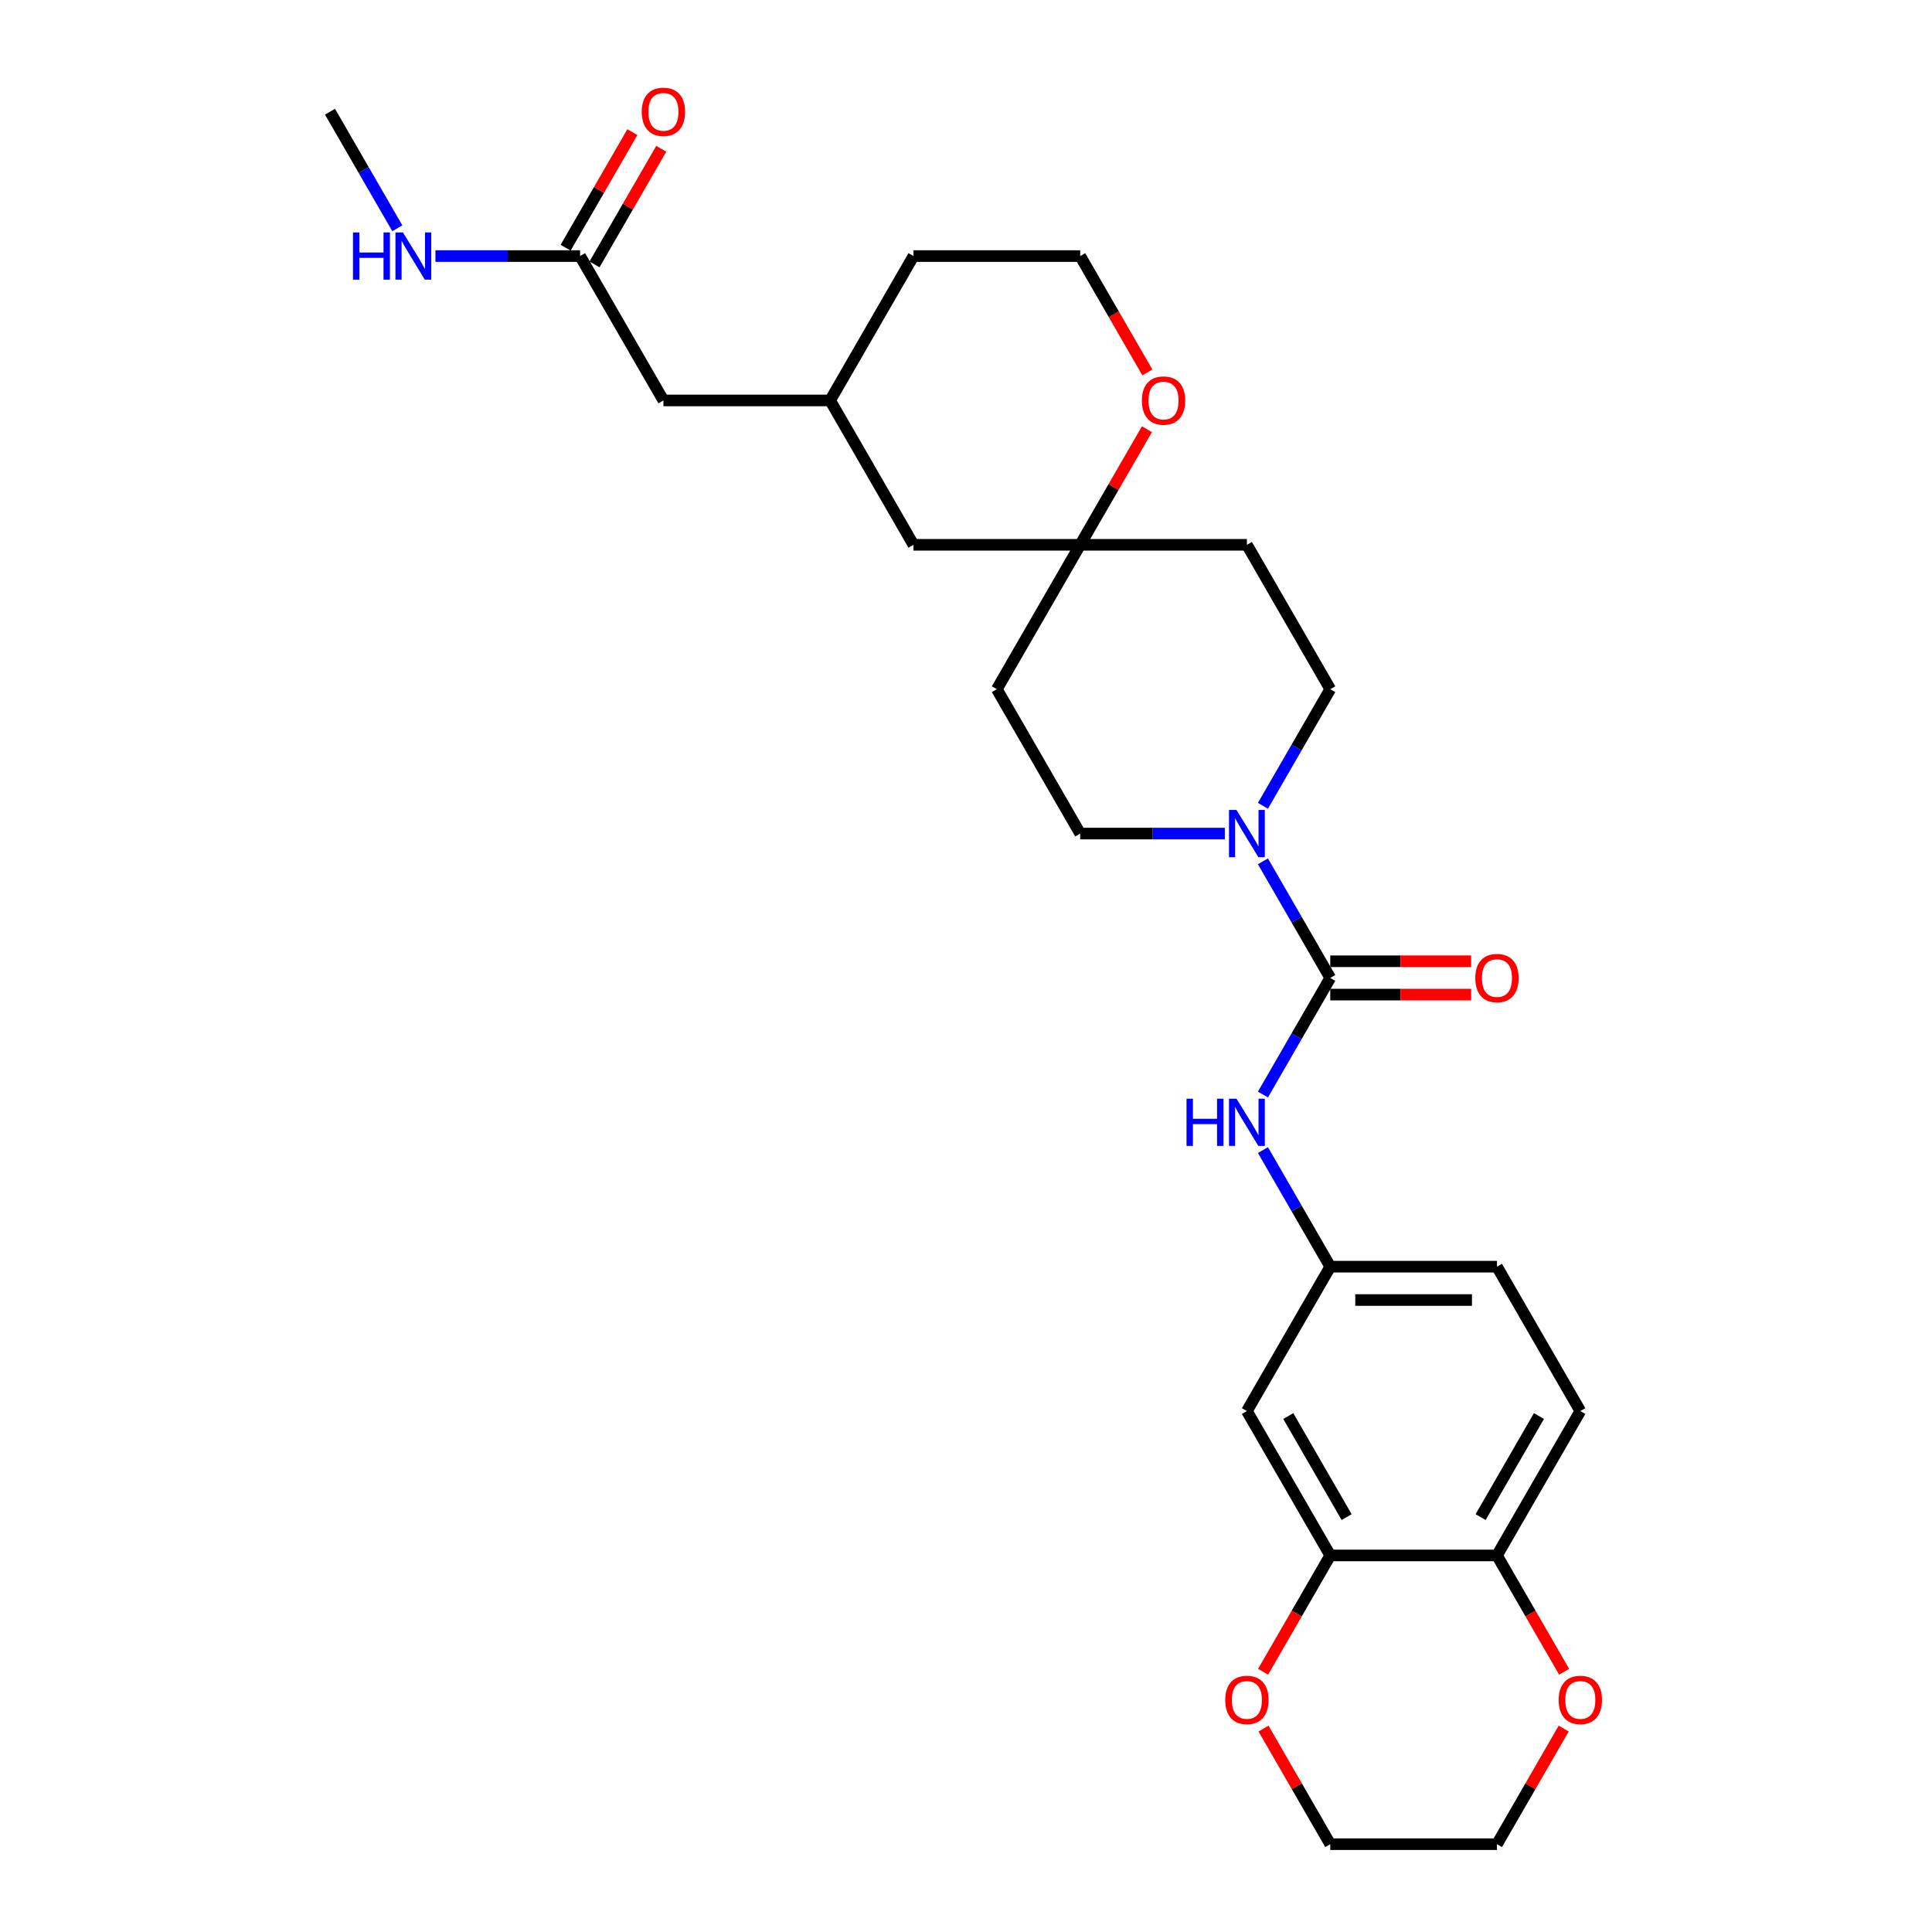 <?xml version='1.0' encoding='iso-8859-1'?>
<svg version='1.1' baseProfile='full'
              xmlns='http://www.w3.org/2000/svg'
                      xmlns:rdkit='http://www.rdkit.org/xml'
                      xmlns:xlink='http://www.w3.org/1999/xlink'
                  xml:space='preserve'
width='1000px' height='1000px' viewBox='0 0 1000 1000'>
<!-- END OF HEADER -->
<rect style='opacity:1.0;fill:#FFFFFF;stroke:none' width='1000' height='1000' x='0' y='0'> </rect>
<path class='bond-0' d='M 688.54,506.178 L 671.118,476.002' style='fill:none;fill-rule:evenodd;stroke:#000000;stroke-width:6px;stroke-linecap:butt;stroke-linejoin:miter;stroke-opacity:1' />
<path class='bond-0' d='M 671.118,476.002 L 653.696,445.826' style='fill:none;fill-rule:evenodd;stroke:#0000FF;stroke-width:6px;stroke-linecap:butt;stroke-linejoin:miter;stroke-opacity:1' />
<path class='bond-1' d='M 688.54,506.178 L 671.118,536.354' style='fill:none;fill-rule:evenodd;stroke:#000000;stroke-width:6px;stroke-linecap:butt;stroke-linejoin:miter;stroke-opacity:1' />
<path class='bond-1' d='M 671.118,536.354 L 653.696,566.53' style='fill:none;fill-rule:evenodd;stroke:#0000FF;stroke-width:6px;stroke-linecap:butt;stroke-linejoin:miter;stroke-opacity:1' />
<path class='bond-8' d='M 688.54,514.807 L 724.997,514.807' style='fill:none;fill-rule:evenodd;stroke:#000000;stroke-width:6px;stroke-linecap:butt;stroke-linejoin:miter;stroke-opacity:1' />
<path class='bond-8' d='M 724.997,514.807 L 761.454,514.807' style='fill:none;fill-rule:evenodd;stroke:#FF0000;stroke-width:6px;stroke-linecap:butt;stroke-linejoin:miter;stroke-opacity:1' />
<path class='bond-8' d='M 688.54,497.549 L 724.997,497.549' style='fill:none;fill-rule:evenodd;stroke:#000000;stroke-width:6px;stroke-linecap:butt;stroke-linejoin:miter;stroke-opacity:1' />
<path class='bond-8' d='M 724.997,497.549 L 761.454,497.549' style='fill:none;fill-rule:evenodd;stroke:#FF0000;stroke-width:6px;stroke-linecap:butt;stroke-linejoin:miter;stroke-opacity:1' />
<path class='bond-9' d='M 653.696,417.075 L 671.118,386.899' style='fill:none;fill-rule:evenodd;stroke:#0000FF;stroke-width:6px;stroke-linecap:butt;stroke-linejoin:miter;stroke-opacity:1' />
<path class='bond-9' d='M 671.118,386.899 L 688.54,356.723' style='fill:none;fill-rule:evenodd;stroke:#000000;stroke-width:6px;stroke-linecap:butt;stroke-linejoin:miter;stroke-opacity:1' />
<path class='bond-10' d='M 633.971,431.45 L 596.539,431.45' style='fill:none;fill-rule:evenodd;stroke:#0000FF;stroke-width:6px;stroke-linecap:butt;stroke-linejoin:miter;stroke-opacity:1' />
<path class='bond-10' d='M 596.539,431.45 L 559.107,431.45' style='fill:none;fill-rule:evenodd;stroke:#000000;stroke-width:6px;stroke-linecap:butt;stroke-linejoin:miter;stroke-opacity:1' />
<path class='bond-7' d='M 653.696,595.282 L 671.118,625.458' style='fill:none;fill-rule:evenodd;stroke:#0000FF;stroke-width:6px;stroke-linecap:butt;stroke-linejoin:miter;stroke-opacity:1' />
<path class='bond-7' d='M 671.118,625.458 L 688.54,655.634' style='fill:none;fill-rule:evenodd;stroke:#000000;stroke-width:6px;stroke-linecap:butt;stroke-linejoin:miter;stroke-opacity:1' />
<path class='bond-2' d='M 688.54,805.09 L 645.396,730.362' style='fill:none;fill-rule:evenodd;stroke:#000000;stroke-width:6px;stroke-linecap:butt;stroke-linejoin:miter;stroke-opacity:1' />
<path class='bond-2' d='M 697.014,785.252 L 666.813,732.942' style='fill:none;fill-rule:evenodd;stroke:#000000;stroke-width:6px;stroke-linecap:butt;stroke-linejoin:miter;stroke-opacity:1' />
<path class='bond-12' d='M 688.54,805.09 L 671.158,835.197' style='fill:none;fill-rule:evenodd;stroke:#000000;stroke-width:6px;stroke-linecap:butt;stroke-linejoin:miter;stroke-opacity:1' />
<path class='bond-12' d='M 671.158,835.197 L 653.775,865.304' style='fill:none;fill-rule:evenodd;stroke:#FF0000;stroke-width:6px;stroke-linecap:butt;stroke-linejoin:miter;stroke-opacity:1' />
<path class='bond-29' d='M 688.54,805.09 L 774.828,805.09' style='fill:none;fill-rule:evenodd;stroke:#000000;stroke-width:6px;stroke-linecap:butt;stroke-linejoin:miter;stroke-opacity:1' />
<path class='bond-3' d='M 559.107,281.995 L 515.963,356.723' style='fill:none;fill-rule:evenodd;stroke:#000000;stroke-width:6px;stroke-linecap:butt;stroke-linejoin:miter;stroke-opacity:1' />
<path class='bond-11' d='M 559.107,281.995 L 576.38,252.077' style='fill:none;fill-rule:evenodd;stroke:#000000;stroke-width:6px;stroke-linecap:butt;stroke-linejoin:miter;stroke-opacity:1' />
<path class='bond-11' d='M 576.38,252.077 L 593.653,222.16' style='fill:none;fill-rule:evenodd;stroke:#FF0000;stroke-width:6px;stroke-linecap:butt;stroke-linejoin:miter;stroke-opacity:1' />
<path class='bond-19' d='M 559.107,281.995 L 472.819,281.995' style='fill:none;fill-rule:evenodd;stroke:#000000;stroke-width:6px;stroke-linecap:butt;stroke-linejoin:miter;stroke-opacity:1' />
<path class='bond-28' d='M 559.107,281.995 L 645.396,281.995' style='fill:none;fill-rule:evenodd;stroke:#000000;stroke-width:6px;stroke-linecap:butt;stroke-linejoin:miter;stroke-opacity:1' />
<path class='bond-4' d='M 645.396,730.362 L 688.54,655.634' style='fill:none;fill-rule:evenodd;stroke:#000000;stroke-width:6px;stroke-linecap:butt;stroke-linejoin:miter;stroke-opacity:1' />
<path class='bond-5' d='M 300.243,132.539 L 343.387,207.267' style='fill:none;fill-rule:evenodd;stroke:#000000;stroke-width:6px;stroke-linecap:butt;stroke-linejoin:miter;stroke-opacity:1' />
<path class='bond-16' d='M 307.715,136.853 L 324.988,106.936' style='fill:none;fill-rule:evenodd;stroke:#000000;stroke-width:6px;stroke-linecap:butt;stroke-linejoin:miter;stroke-opacity:1' />
<path class='bond-16' d='M 324.988,106.936 L 342.261,77.019' style='fill:none;fill-rule:evenodd;stroke:#FF0000;stroke-width:6px;stroke-linecap:butt;stroke-linejoin:miter;stroke-opacity:1' />
<path class='bond-16' d='M 292.77,128.224 L 310.043,98.307' style='fill:none;fill-rule:evenodd;stroke:#000000;stroke-width:6px;stroke-linecap:butt;stroke-linejoin:miter;stroke-opacity:1' />
<path class='bond-16' d='M 310.043,98.307 L 327.315,68.39' style='fill:none;fill-rule:evenodd;stroke:#FF0000;stroke-width:6px;stroke-linecap:butt;stroke-linejoin:miter;stroke-opacity:1' />
<path class='bond-20' d='M 300.243,132.539 L 262.811,132.539' style='fill:none;fill-rule:evenodd;stroke:#000000;stroke-width:6px;stroke-linecap:butt;stroke-linejoin:miter;stroke-opacity:1' />
<path class='bond-20' d='M 262.811,132.539 L 225.379,132.539' style='fill:none;fill-rule:evenodd;stroke:#0000FF;stroke-width:6px;stroke-linecap:butt;stroke-linejoin:miter;stroke-opacity:1' />
<path class='bond-6' d='M 774.828,805.09 L 817.972,730.362' style='fill:none;fill-rule:evenodd;stroke:#000000;stroke-width:6px;stroke-linecap:butt;stroke-linejoin:miter;stroke-opacity:1' />
<path class='bond-6' d='M 766.354,785.252 L 796.555,732.942' style='fill:none;fill-rule:evenodd;stroke:#000000;stroke-width:6px;stroke-linecap:butt;stroke-linejoin:miter;stroke-opacity:1' />
<path class='bond-13' d='M 774.828,805.09 L 792.211,835.197' style='fill:none;fill-rule:evenodd;stroke:#000000;stroke-width:6px;stroke-linecap:butt;stroke-linejoin:miter;stroke-opacity:1' />
<path class='bond-13' d='M 792.211,835.197 L 809.593,865.304' style='fill:none;fill-rule:evenodd;stroke:#FF0000;stroke-width:6px;stroke-linecap:butt;stroke-linejoin:miter;stroke-opacity:1' />
<path class='bond-22' d='M 688.54,655.634 L 774.828,655.634' style='fill:none;fill-rule:evenodd;stroke:#000000;stroke-width:6px;stroke-linecap:butt;stroke-linejoin:miter;stroke-opacity:1' />
<path class='bond-22' d='M 701.483,672.892 L 761.885,672.892' style='fill:none;fill-rule:evenodd;stroke:#000000;stroke-width:6px;stroke-linecap:butt;stroke-linejoin:miter;stroke-opacity:1' />
<path class='bond-14' d='M 688.54,356.723 L 645.396,281.995' style='fill:none;fill-rule:evenodd;stroke:#000000;stroke-width:6px;stroke-linecap:butt;stroke-linejoin:miter;stroke-opacity:1' />
<path class='bond-15' d='M 559.107,431.45 L 515.963,356.723' style='fill:none;fill-rule:evenodd;stroke:#000000;stroke-width:6px;stroke-linecap:butt;stroke-linejoin:miter;stroke-opacity:1' />
<path class='bond-23' d='M 593.872,192.753 L 576.49,162.646' style='fill:none;fill-rule:evenodd;stroke:#FF0000;stroke-width:6px;stroke-linecap:butt;stroke-linejoin:miter;stroke-opacity:1' />
<path class='bond-23' d='M 576.49,162.646 L 559.107,132.539' style='fill:none;fill-rule:evenodd;stroke:#000000;stroke-width:6px;stroke-linecap:butt;stroke-linejoin:miter;stroke-opacity:1' />
<path class='bond-24' d='M 653.994,894.711 L 671.267,924.628' style='fill:none;fill-rule:evenodd;stroke:#FF0000;stroke-width:6px;stroke-linecap:butt;stroke-linejoin:miter;stroke-opacity:1' />
<path class='bond-24' d='M 671.267,924.628 L 688.54,954.545' style='fill:none;fill-rule:evenodd;stroke:#000000;stroke-width:6px;stroke-linecap:butt;stroke-linejoin:miter;stroke-opacity:1' />
<path class='bond-25' d='M 809.374,894.711 L 792.101,924.628' style='fill:none;fill-rule:evenodd;stroke:#FF0000;stroke-width:6px;stroke-linecap:butt;stroke-linejoin:miter;stroke-opacity:1' />
<path class='bond-25' d='M 792.101,924.628 L 774.828,954.545' style='fill:none;fill-rule:evenodd;stroke:#000000;stroke-width:6px;stroke-linecap:butt;stroke-linejoin:miter;stroke-opacity:1' />
<path class='bond-17' d='M 817.972,730.362 L 774.828,655.634' style='fill:none;fill-rule:evenodd;stroke:#000000;stroke-width:6px;stroke-linecap:butt;stroke-linejoin:miter;stroke-opacity:1' />
<path class='bond-18' d='M 343.387,207.267 L 429.675,207.267' style='fill:none;fill-rule:evenodd;stroke:#000000;stroke-width:6px;stroke-linecap:butt;stroke-linejoin:miter;stroke-opacity:1' />
<path class='bond-21' d='M 472.819,281.995 L 429.675,207.267' style='fill:none;fill-rule:evenodd;stroke:#000000;stroke-width:6px;stroke-linecap:butt;stroke-linejoin:miter;stroke-opacity:1' />
<path class='bond-27' d='M 205.654,118.163 L 188.232,87.987' style='fill:none;fill-rule:evenodd;stroke:#0000FF;stroke-width:6px;stroke-linecap:butt;stroke-linejoin:miter;stroke-opacity:1' />
<path class='bond-27' d='M 188.232,87.987 L 170.81,57.811' style='fill:none;fill-rule:evenodd;stroke:#000000;stroke-width:6px;stroke-linecap:butt;stroke-linejoin:miter;stroke-opacity:1' />
<path class='bond-26' d='M 429.675,207.267 L 472.819,132.539' style='fill:none;fill-rule:evenodd;stroke:#000000;stroke-width:6px;stroke-linecap:butt;stroke-linejoin:miter;stroke-opacity:1' />
<path class='bond-31' d='M 559.107,132.539 L 472.819,132.539' style='fill:none;fill-rule:evenodd;stroke:#000000;stroke-width:6px;stroke-linecap:butt;stroke-linejoin:miter;stroke-opacity:1' />
<path class='bond-30' d='M 688.54,954.545 L 774.828,954.545' style='fill:none;fill-rule:evenodd;stroke:#000000;stroke-width:6px;stroke-linecap:butt;stroke-linejoin:miter;stroke-opacity:1' />
<path  class='atom-1' d='M 639.994 419.232
L 648.002 432.175
Q 648.796 433.452, 650.073 435.765
Q 651.35 438.077, 651.419 438.215
L 651.419 419.232
L 654.663 419.232
L 654.663 443.669
L 651.315 443.669
L 642.721 429.518
Q 641.72 427.861, 640.65 425.962
Q 639.614 424.064, 639.304 423.477
L 639.304 443.669
L 636.128 443.669
L 636.128 419.232
L 639.994 419.232
' fill='#0000FF'/>
<path  class='atom-2' d='M 614.142 568.688
L 617.456 568.688
L 617.456 579.077
L 629.95 579.077
L 629.95 568.688
L 633.264 568.688
L 633.264 593.125
L 629.95 593.125
L 629.95 581.838
L 617.456 581.838
L 617.456 593.125
L 614.142 593.125
L 614.142 568.688
' fill='#0000FF'/>
<path  class='atom-2' d='M 639.994 568.688
L 648.002 581.631
Q 648.796 582.908, 650.073 585.221
Q 651.35 587.533, 651.419 587.671
L 651.419 568.688
L 654.663 568.688
L 654.663 593.125
L 651.315 593.125
L 642.721 578.973
Q 641.72 577.317, 640.65 575.418
Q 639.614 573.52, 639.304 572.933
L 639.304 593.125
L 636.128 593.125
L 636.128 568.688
L 639.994 568.688
' fill='#0000FF'/>
<path  class='atom-9' d='M 763.611 506.247
Q 763.611 500.38, 766.51 497.101
Q 769.409 493.822, 774.828 493.822
Q 780.247 493.822, 783.146 497.101
Q 786.046 500.38, 786.046 506.247
Q 786.046 512.184, 783.112 515.566
Q 780.178 518.914, 774.828 518.914
Q 769.444 518.914, 766.51 515.566
Q 763.611 512.218, 763.611 506.247
M 774.828 516.153
Q 778.556 516.153, 780.558 513.668
Q 782.594 511.148, 782.594 506.247
Q 782.594 501.45, 780.558 499.034
Q 778.556 496.583, 774.828 496.583
Q 771.101 496.583, 769.064 498.999
Q 767.062 501.415, 767.062 506.247
Q 767.062 511.183, 769.064 513.668
Q 771.101 516.153, 774.828 516.153
' fill='#FF0000'/>
<path  class='atom-12' d='M 591.034 207.336
Q 591.034 201.468, 593.933 198.189
Q 596.833 194.91, 602.252 194.91
Q 607.671 194.91, 610.57 198.189
Q 613.469 201.468, 613.469 207.336
Q 613.469 213.272, 610.535 216.655
Q 607.602 220.003, 602.252 220.003
Q 596.867 220.003, 593.933 216.655
Q 591.034 213.307, 591.034 207.336
M 602.252 217.242
Q 605.979 217.242, 607.981 214.757
Q 610.018 212.237, 610.018 207.336
Q 610.018 202.538, 607.981 200.122
Q 605.979 197.672, 602.252 197.672
Q 598.524 197.672, 596.488 200.088
Q 594.486 202.504, 594.486 207.336
Q 594.486 212.271, 596.488 214.757
Q 598.524 217.242, 602.252 217.242
' fill='#FF0000'/>
<path  class='atom-13' d='M 634.178 879.887
Q 634.178 874.019, 637.078 870.74
Q 639.977 867.461, 645.396 867.461
Q 650.815 867.461, 653.714 870.74
Q 656.613 874.019, 656.613 879.887
Q 656.613 885.823, 653.679 889.206
Q 650.746 892.554, 645.396 892.554
Q 640.011 892.554, 637.078 889.206
Q 634.178 885.858, 634.178 879.887
M 645.396 889.793
Q 649.123 889.793, 651.125 887.307
Q 653.162 884.788, 653.162 879.887
Q 653.162 875.089, 651.125 872.673
Q 649.123 870.222, 645.396 870.222
Q 641.668 870.222, 639.632 872.638
Q 637.63 875.054, 637.63 879.887
Q 637.63 884.822, 639.632 887.307
Q 641.668 889.793, 645.396 889.793
' fill='#FF0000'/>
<path  class='atom-14' d='M 806.755 879.887
Q 806.755 874.019, 809.654 870.74
Q 812.554 867.461, 817.972 867.461
Q 823.391 867.461, 826.291 870.74
Q 829.19 874.019, 829.19 879.887
Q 829.19 885.823, 826.256 889.206
Q 823.322 892.554, 817.972 892.554
Q 812.588 892.554, 809.654 889.206
Q 806.755 885.858, 806.755 879.887
M 817.972 889.793
Q 821.7 889.793, 823.702 887.307
Q 825.738 884.788, 825.738 879.887
Q 825.738 875.089, 823.702 872.673
Q 821.7 870.222, 817.972 870.222
Q 814.245 870.222, 812.208 872.638
Q 810.206 875.054, 810.206 879.887
Q 810.206 884.822, 812.208 887.307
Q 814.245 889.793, 817.972 889.793
' fill='#FF0000'/>
<path  class='atom-17' d='M 332.169 57.88
Q 332.169 52.013, 335.069 48.733
Q 337.968 45.455, 343.387 45.455
Q 348.806 45.455, 351.705 48.733
Q 354.604 52.013, 354.604 57.88
Q 354.604 63.817, 351.67 67.199
Q 348.737 70.547, 343.387 70.547
Q 338.002 70.547, 335.069 67.199
Q 332.169 63.851, 332.169 57.88
M 343.387 67.786
Q 347.114 67.786, 349.116 65.301
Q 351.153 62.781, 351.153 57.88
Q 351.153 53.082, 349.116 50.666
Q 347.114 48.216, 343.387 48.216
Q 339.659 48.216, 337.623 50.632
Q 335.621 53.048, 335.621 57.88
Q 335.621 62.816, 337.623 65.301
Q 339.659 67.786, 343.387 67.786
' fill='#FF0000'/>
<path  class='atom-21' d='M 182.701 120.32
L 186.014 120.32
L 186.014 130.71
L 198.509 130.71
L 198.509 120.32
L 201.822 120.32
L 201.822 144.757
L 198.509 144.757
L 198.509 133.471
L 186.014 133.471
L 186.014 144.757
L 182.701 144.757
L 182.701 120.32
' fill='#0000FF'/>
<path  class='atom-21' d='M 208.553 120.32
L 216.56 133.264
Q 217.354 134.541, 218.631 136.853
Q 219.908 139.166, 219.977 139.304
L 219.977 120.32
L 223.222 120.32
L 223.222 144.757
L 219.874 144.757
L 211.279 130.606
Q 210.278 128.949, 209.208 127.051
Q 208.173 125.153, 207.862 124.566
L 207.862 144.757
L 204.687 144.757
L 204.687 120.32
L 208.553 120.32
' fill='#0000FF'/>
</svg>
